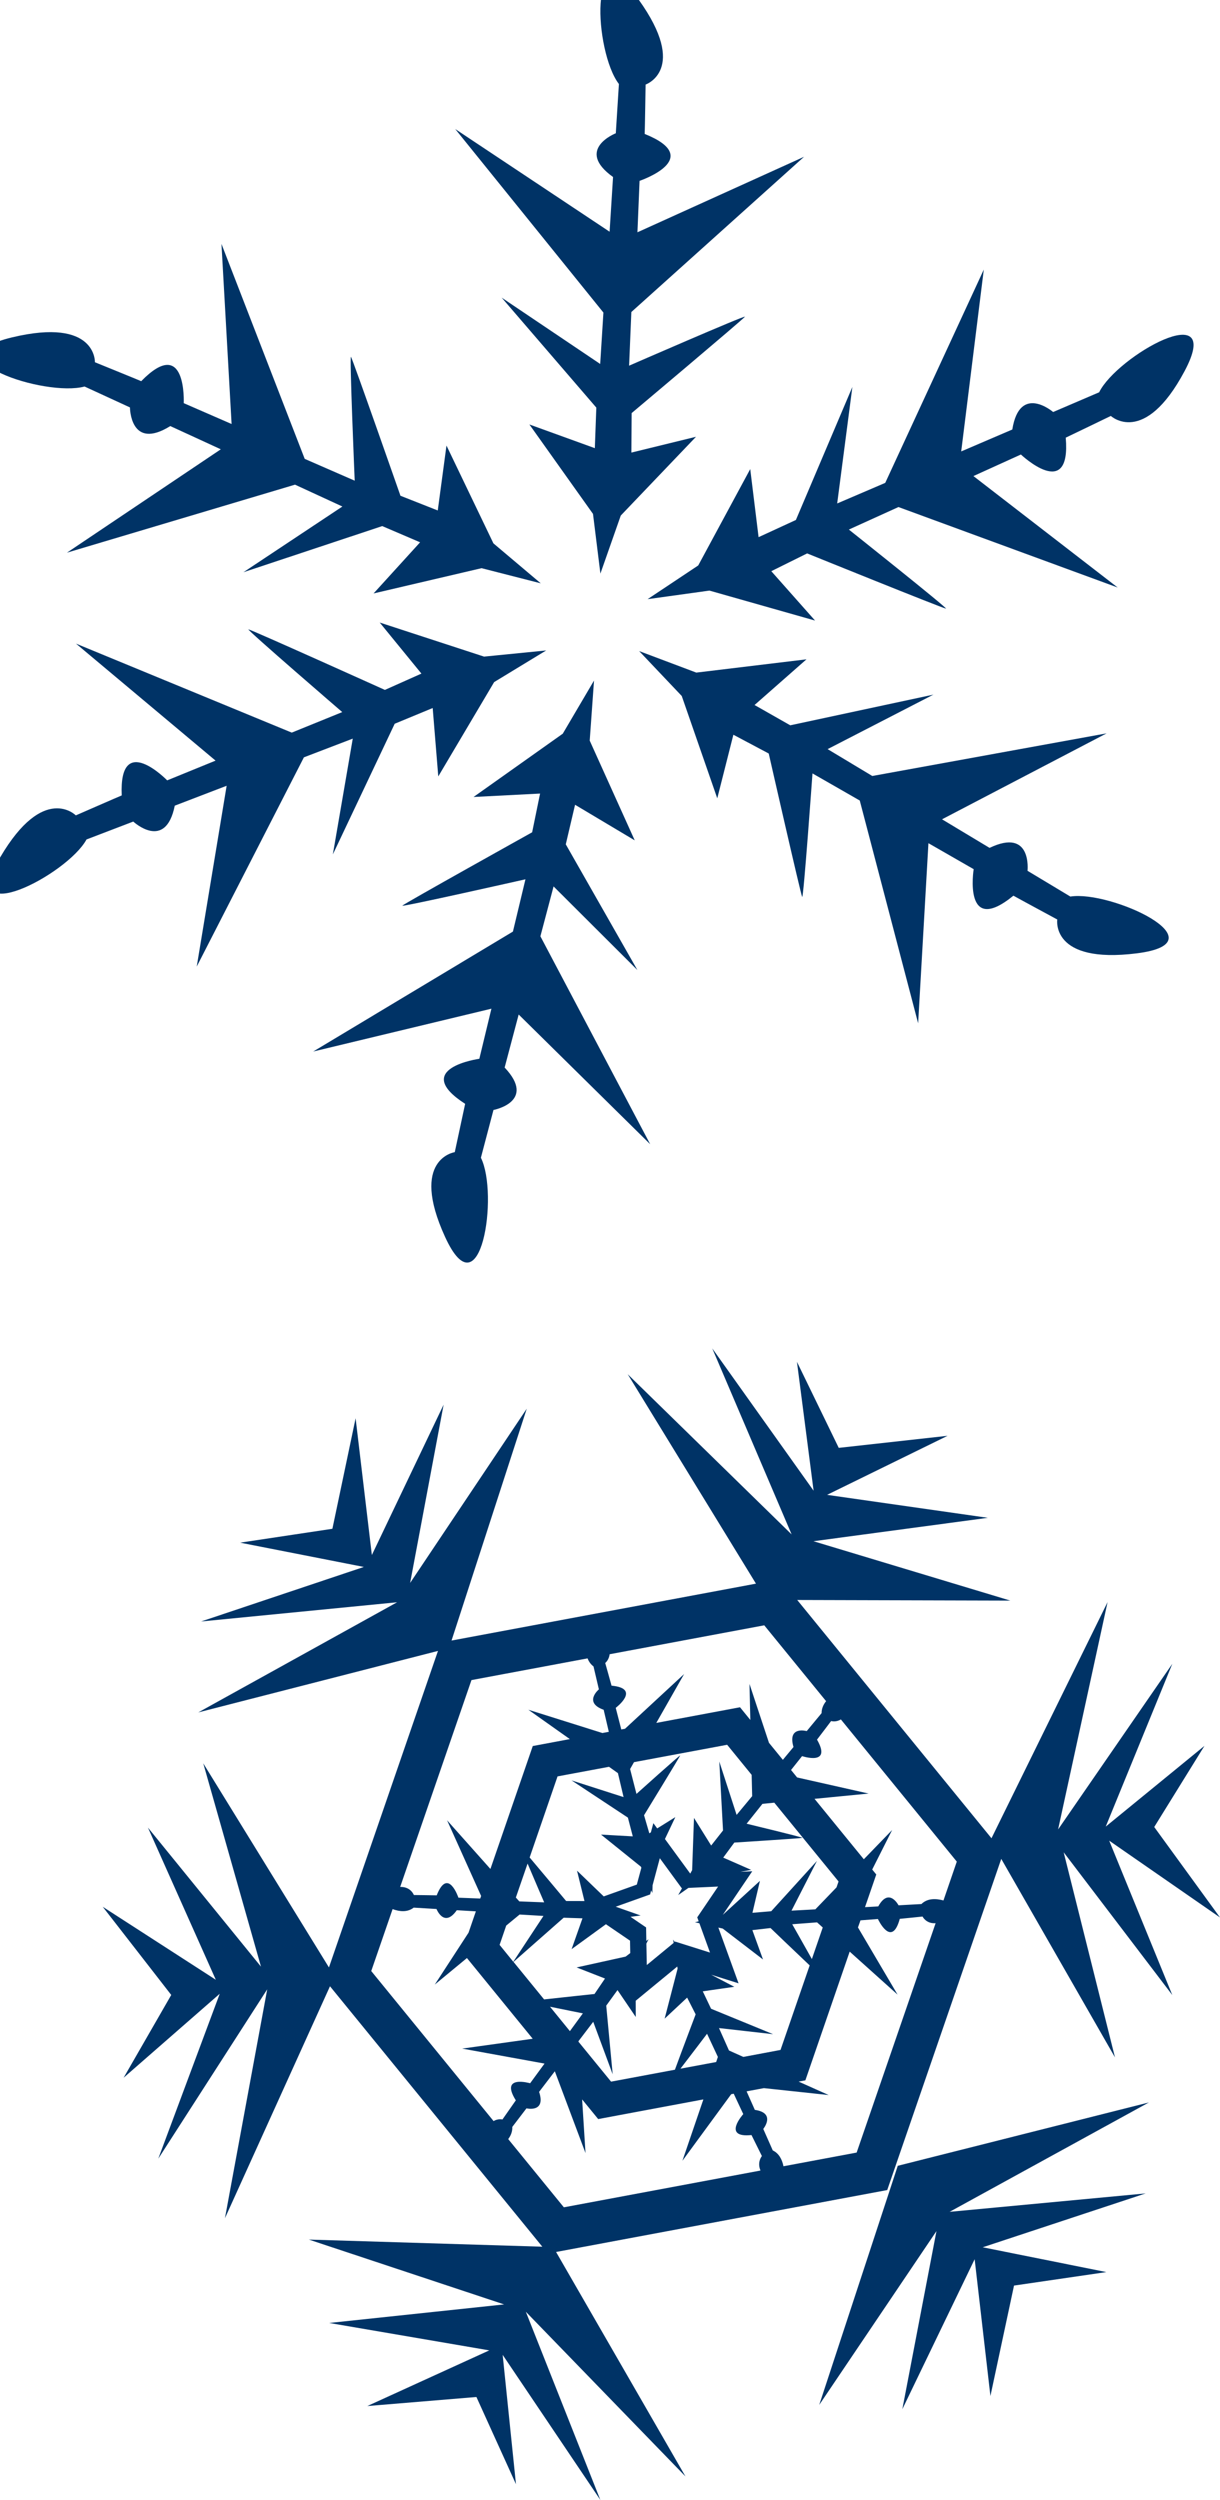 <?xml version="1.0"?>
<svg xmlns:rdf="http://www.w3.org/1999/02/22-rdf-syntax-ns#" xmlns="http://www.w3.org/2000/svg" xmlns:cc="http://creativecommons.org/ns#" xmlns:dc="http://purl.org/dc/elements/1.1/" id="Layer_1" xml:space="preserve" viewBox="0 0 355.824 728.848" version="1.1" y="0px" x="0px" enable-background="new 0 0 595.28 841.89">
<g id="g3106" transform="matrix(4.651 0 0 4.572 -762.39 -1290)" fill="#036">
	<path id="path3108" d="m201.57 318.73 1.278-3.703 4.718-5.023-4.053 1.008 0.017-2.519s7.026-6.009 7.103-6.144c0.078-0.134-7.263 3.122-7.263 3.122l0.141-3.422 10.83-9.899-10.448 4.815 0.133-3.28s4.15-1.427 0.321-2.992c0.011-0.14 0.058-3.149 0.058-3.149s2.717-0.951-0.436-5.416-2.794 3.329-1.238 5.381l-0.195 3.141s-2.588 1.031-0.173 2.79l-0.216 3.489-9.681-6.549 9.293 11.704-0.202 3.278-6.179-4.231 5.936 7.014-0.093 2.586-4.104-1.512 3.989 5.704 0.464 3.807z"/>
	<path id="path3110" d="m204.53 320.36 3.877-0.547 6.624 1.912-2.744-3.149 2.247-1.134s8.544 3.518 8.707 3.521c0.156 0.011-6.09-5.042-6.09-5.042l3.11-1.436 13.748 5.133-9.047-7.108 2.977-1.375s3.161 3.044 2.812-1.074c0.127-0.058 2.828-1.386 2.828-1.386s2.087 1.984 4.623-2.854-4.233-0.974-5.356 1.347l-2.885 1.258s-2.095-1.833-2.561 1.115l-3.204 1.398 1.417-11.598-6.181 13.603-3.013 1.313 0.952-7.429-3.542 8.482-2.339 1.096-0.524-4.342-3.261 6.146-3.175 2.15z"/>
	<path id="path3112" d="m204 323.67 2.671 2.864 2.228 6.526 1.01-4.055 2.217 1.198s2.015 9.014 2.098 9.147c0.082 0.133 0.646-7.878 0.646-7.878l2.964 1.728 3.661 14.207 0.646-11.486 2.837 1.657s-0.688 4.332 2.492 1.69c0.116 0.072 2.75 1.519 2.75 1.519s-0.43 2.852 4.989 2.158-1.628-4.03-4.168-3.621l-2.687-1.642s0.301-2.766-2.38-1.462l-2.981-1.822 10.32-5.481-14.692 2.719-2.802-1.713 6.636-3.477-8.979 1.958-2.239-1.294 3.256-2.914-6.909 0.847-3.584-1.373z"/>
	<path id="path3114" d="m201.17 325.55-1.96 3.388-5.595 4.036 4.172-0.218-0.497 2.47s-8.038 4.555-8.141 4.678c-0.104 0.115 7.721-1.681 7.721-1.681l-0.785 3.334-12.524 7.649 11.175-2.732-0.758 3.195s-4.342 0.607-0.89 2.873c-0.032 0.137-0.65 3.081-0.65 3.081s-2.851 0.418-0.611 5.399 3.38-2.733 2.249-5.043l0.789-3.046s2.731-0.521 0.7-2.706l0.88-3.381 8.248 8.273-6.886-13.261 0.827-3.18 5.256 5.332-4.491-8.016 0.582-2.523 3.742 2.27-2.823-6.361 0.27-3.83z"/>
	<path id="path3116" d="m197.83 319.35-2.969-2.549-2.943-6.237-0.547 4.14-2.339-0.938s-3.006-8.74-3.104-8.862c-0.098-0.124 0.235 7.901 0.235 7.901l-3.135-1.391-5.221-13.71 0.636 11.487-3.001-1.33s0.197-4.383-2.667-1.401c-0.126-0.06-2.903-1.208-2.903-1.208s0.114-2.88-5.2-1.585 2.066 3.823 4.55 3.133l2.847 1.333s0.006 2.784 2.53 1.189l3.167 1.481-9.648 6.592 14.301-4.337 2.971 1.394-6.204 4.19 8.703-2.942 2.374 1.034-2.917 3.261 6.771-1.611 3.713 0.966z"/>
	<path id="path3118" d="m198.17 323.63-3.896 0.393-6.543-2.173 2.615 3.256-2.291 1.041s-8.4-3.854-8.557-3.862c-0.158-0.018 5.883 5.276 5.883 5.276l-3.166 1.309-13.531-5.676 8.753 7.462-3.034 1.259s-3.031-3.169-2.85 0.96c-0.132 0.051-2.879 1.273-2.879 1.273s-2.006-2.069-4.737 2.665 4.193 1.143 5.408-1.13l2.931-1.141s2.022 1.913 2.603-1.014l3.253-1.269-1.876 11.53 6.721-13.343 3.064-1.193-1.249 7.384 3.879-8.333 2.382-1.002 0.35 4.361 3.504-6.015 3.263-2.018z"/>
</g>
<path id="path3190" d="m355.82 559.03-19.179-26.369 14.652-23.659-28.796 23.539 19.424-47.47-33.316 48.299 14.432-66.29-33.862 68.861-56.659-69.469 62.173 0.184-57.432-17.314 50.857-6.827-46.889-6.694 35.15-17.219-31.746 3.521-12.193-25.09 4.858 37.584-29.562-41.504 23.153 54.246-47.803-46.703 37.401 61.053-88.786 16.592 21.939-67.608-34.015 50.807 9.764-51.972-20.927 43.835-4.741-39.87-6.771 32.221-26.913 4.047 36.088 7.08-47.472 15.901 57.168-5.604-57.996 32.119 69.92-17.934-31.801 92.28-36.659-59.508 16.836 59.28-32.973-40.548 19.804 44.379-32.985-21.29 19.982 25.711-13.892 24.14 28.035-24.488-17.928 48.09 31.777-49.382-12.334 66.746 30.642-67.639 61.928 75.929-68.098-2.077 56.954 18.903-51.011 5.408 46.687 7.992-35.573 16.231 31.82-2.641 11.537 25.426-3.882-37.711 28.489 42.302-21.736-54.873 46.558 48.014-37.732-65.435 96.581-18.054 33.261-96.554 33.169 57.881-14.965-59.799 31.685 41.625-18.412-45.019 32.316 22.392zm-178.02-76.739 45.098-8.435 18.044 22.12c-0.791 0.975-1.319 2.128-1.319 3.489l-4.336 5.231s-5.686-1.609-3.858 4.642l-3.103 3.736-4.048-4.958-5.686-17.174 0.251 10.512-3.011-3.705-24.417 4.566 8.114-14.255-17.247 15.965-1.079 0.196-1.619-6.301s7.513-5.661-1.22-6.466c-0.067-0.298-1.846-6.611-1.846-6.611s1.11-0.874 1.282-2.552zm29.593 103.36-2.423-5.085 9.194-1.317-6.74-3.527 7.986 2.514-5.894-16.256 1.276 0.291 11.745 9.011-3.103-8.562 5.299-0.602s7.084 6.808 11.414 10.892l-8.501 24.647-10.85 2.033-4.183-1.875-2.913-6.535 15.781 1.786-18.087-7.416zm-24.263-55.727 1.429 5.465-9.261-0.519 11.635 9.366 0.129 0.298-1.331 4.92-9.648 3.439-7.789-7.504 2.171 8.859-5.348-0.013s-6.863-8.226-10.641-12.691l8.139-23.64 15.008-2.799 2.6 1.849 1.65 6.985-15.168-4.864 16.425 10.848zm27.747 3.743-3.459 4.395-5.011-8.055-0.54 15.23-0.552 1.007-7.378-10.082 3.03-6.383-5.287 3.293-1.122-1.532-0.724 2.679-0.454 0.285-1.54-5.275s10.463-17.098 10.549-17.434c0.08-0.323-12.757 11.215-12.757 11.215l-1.858-7.251 1.135-2.001 27.171-5.072 7.145 8.771 0.153 6.206-4.539 5.465-5.048-15.553 1.086 20.094zm-7.102 26.49-1.079 0.272 1.288 0.291 3.091 8.549-10.138-3.198-0.129 0.114-0.485-0.697 0.153 0.963-7.832 6.453-0.123-6.263 0.638-1.26-0.65 0.5-0.068-3.939-4.539-3.097 2.944-0.386-7.262-2.558 10.022-3.578 0.319-1.191 0.343 0.766 0.068-2.267 2.104-7.872 6.391 8.745 0.098-0.007-1.122 2.001 2.981-2.083 8.654-0.393-6.084 8.973 0.417 1.159zm-45.061-5.528-7.25-0.279-1.012-1.127 3.422-9.904c1.975 4.686 4.839 11.31 4.839 11.31zm-7.164 3.546 6.955 0.412-8.801 13.356-3.993-4.914 1.932-5.63 3.907-3.223zm12.849 0.931 5.483 0.177-3.171 8.992 10.01-7.27 7.029 4.794 0.068 3.622-1.343 1.02-14.309 3.16 8.286 3.236-3.061 4.509s-8.85 0.925-14.702 1.577l-8.918-10.93 14.628-12.887zm5.6 27.883-3.784 5.186-5.796-7.118c4.508 0.931 9.58 1.931 9.58 1.931zm3.024 2.463 5.673 15.312-1.883-20.024 3.287-4.534 5.324 7.84-0.012-4.737 12.126-9.974 0.092 0.614-3.784 14.584 6.563-6.136 2.484 4.883s-4.066 10.728-6.047 16.142l-18.621 3.477-9.501-11.633v-0.171l4.299-5.642zm33.193 3.489 3.159 6.751-0.497 1.488-10.414 1.938c3.091-4.009 7.753-10.177 7.753-10.177zm24.846-31.929 7.237-0.551 1.662 1.494-3.171 9.208c-2.453-4.388-5.729-10.151-5.729-10.151zm6.747-4.344-6.955 0.38 7.415-14.502-13.334 14.673-5.477 0.456 2.183-9.309-10.838 9.917 8.599-12.716-3.447 0.152 3.134-0.557-8.151-3.578 3.232-4.382s19.565-1.241 19.866-1.374c0.307-0.133-16.278-4.123-16.278-4.123l4.618-5.794 3.453-0.342 18.743 22.975-0.595 1.722-6.17 6.402zm-100.3-66.841 33.862-6.333c0.343 0.912 0.895 1.722 1.73 2.349l1.57 6.687s-4.594 3.825 1.392 5.953l1.503 6.428-1.871 0.348-21.595-6.789 12.101 8.562-10.813 2.02-12.352 35.843-12.641-14.191 9.93 22.063-0.264 0.747-6.354-0.247s-3.048-9.075-6.336-0.684c-0.307-0.019-6.667-0.095-6.667-0.095s-0.871-2.451-3.987-2.356l20.792-60.306zm6.446 128.57-35.677-43.74 6.231-18.061c2.042 0.754 4.33 0.988 6.146-0.431l6.655 0.399s2.208 5.642 5.919 0.355l5.563 0.329-2.134 6.212-9.85 15.141 9.378-7.739 19.185 23.532-20.571 2.869 24.018 4.37-4.201 5.737s-8.955-2.615-4.171 4.978c-0.184 0.241-3.907 5.585-3.907 5.585s-1.257-0.329-2.582 0.462zm77.85 14.419-57.352 10.721-16.229-19.891c0.767-1.007 1.251-2.185 1.196-3.553l4.128-5.408s5.753 1.374 3.686-4.806l4.588-6.003 8.948 23.849-0.987-15.648 4.686 5.737 30.679-5.737-6.115 17.896 14.229-19.41 0.736-0.146 2.784 5.946s-6.323 7.023 2.398 6.105c0.123 0.279 3.036 6.13 3.036 6.13s-1.478 1.704-0.411 4.218zm28.041-5.237-21.338 3.99c-0.393-1.944-1.288-3.749-3.122-4.617l-2.772-6.263s3.803-4.654-2.459-5.56l-2.404-5.402 5.048-0.937 18.897 2.02-8.771-3.926 1.969-0.367 12.923-37.527 13.966 12.539-11.549-19.587 0.736-2.071 5.078-0.393s4.005 8.663 6.379-0.044c0.301-0.013 6.642-0.671 6.642-0.671s1.024 2.153 3.809 1.938l-23.031 66.879zm25.324-73.503c-2.22-0.608-4.692-0.671-6.428 1.045l-6.673 0.367s-2.784-5.364-5.919 0.323l-3.864 0.215 3.287-9.524-1.184-1.444 5.814-11.525-8.262 8.53-14.376-17.617 15.781-1.539-20.859-4.692-1.772-2.178 3.22-4.047s8.832 2.983 4.355-4.806c0.196-0.228 4.115-5.421 4.115-5.421s1.38 0.443 2.84-0.475l33.813 41.46-3.889 11.329zm-13.328 77.36-22.908 69.71 34.193-50.674-9.954 51.928 21.092-43.733 4.6 39.889 6.882-32.202 26.931-3.933-36.058-7.232 47.527-15.705-57.181 5.37 58.119-31.891-73.244 18.472z" fill="#036"/>
</svg>
